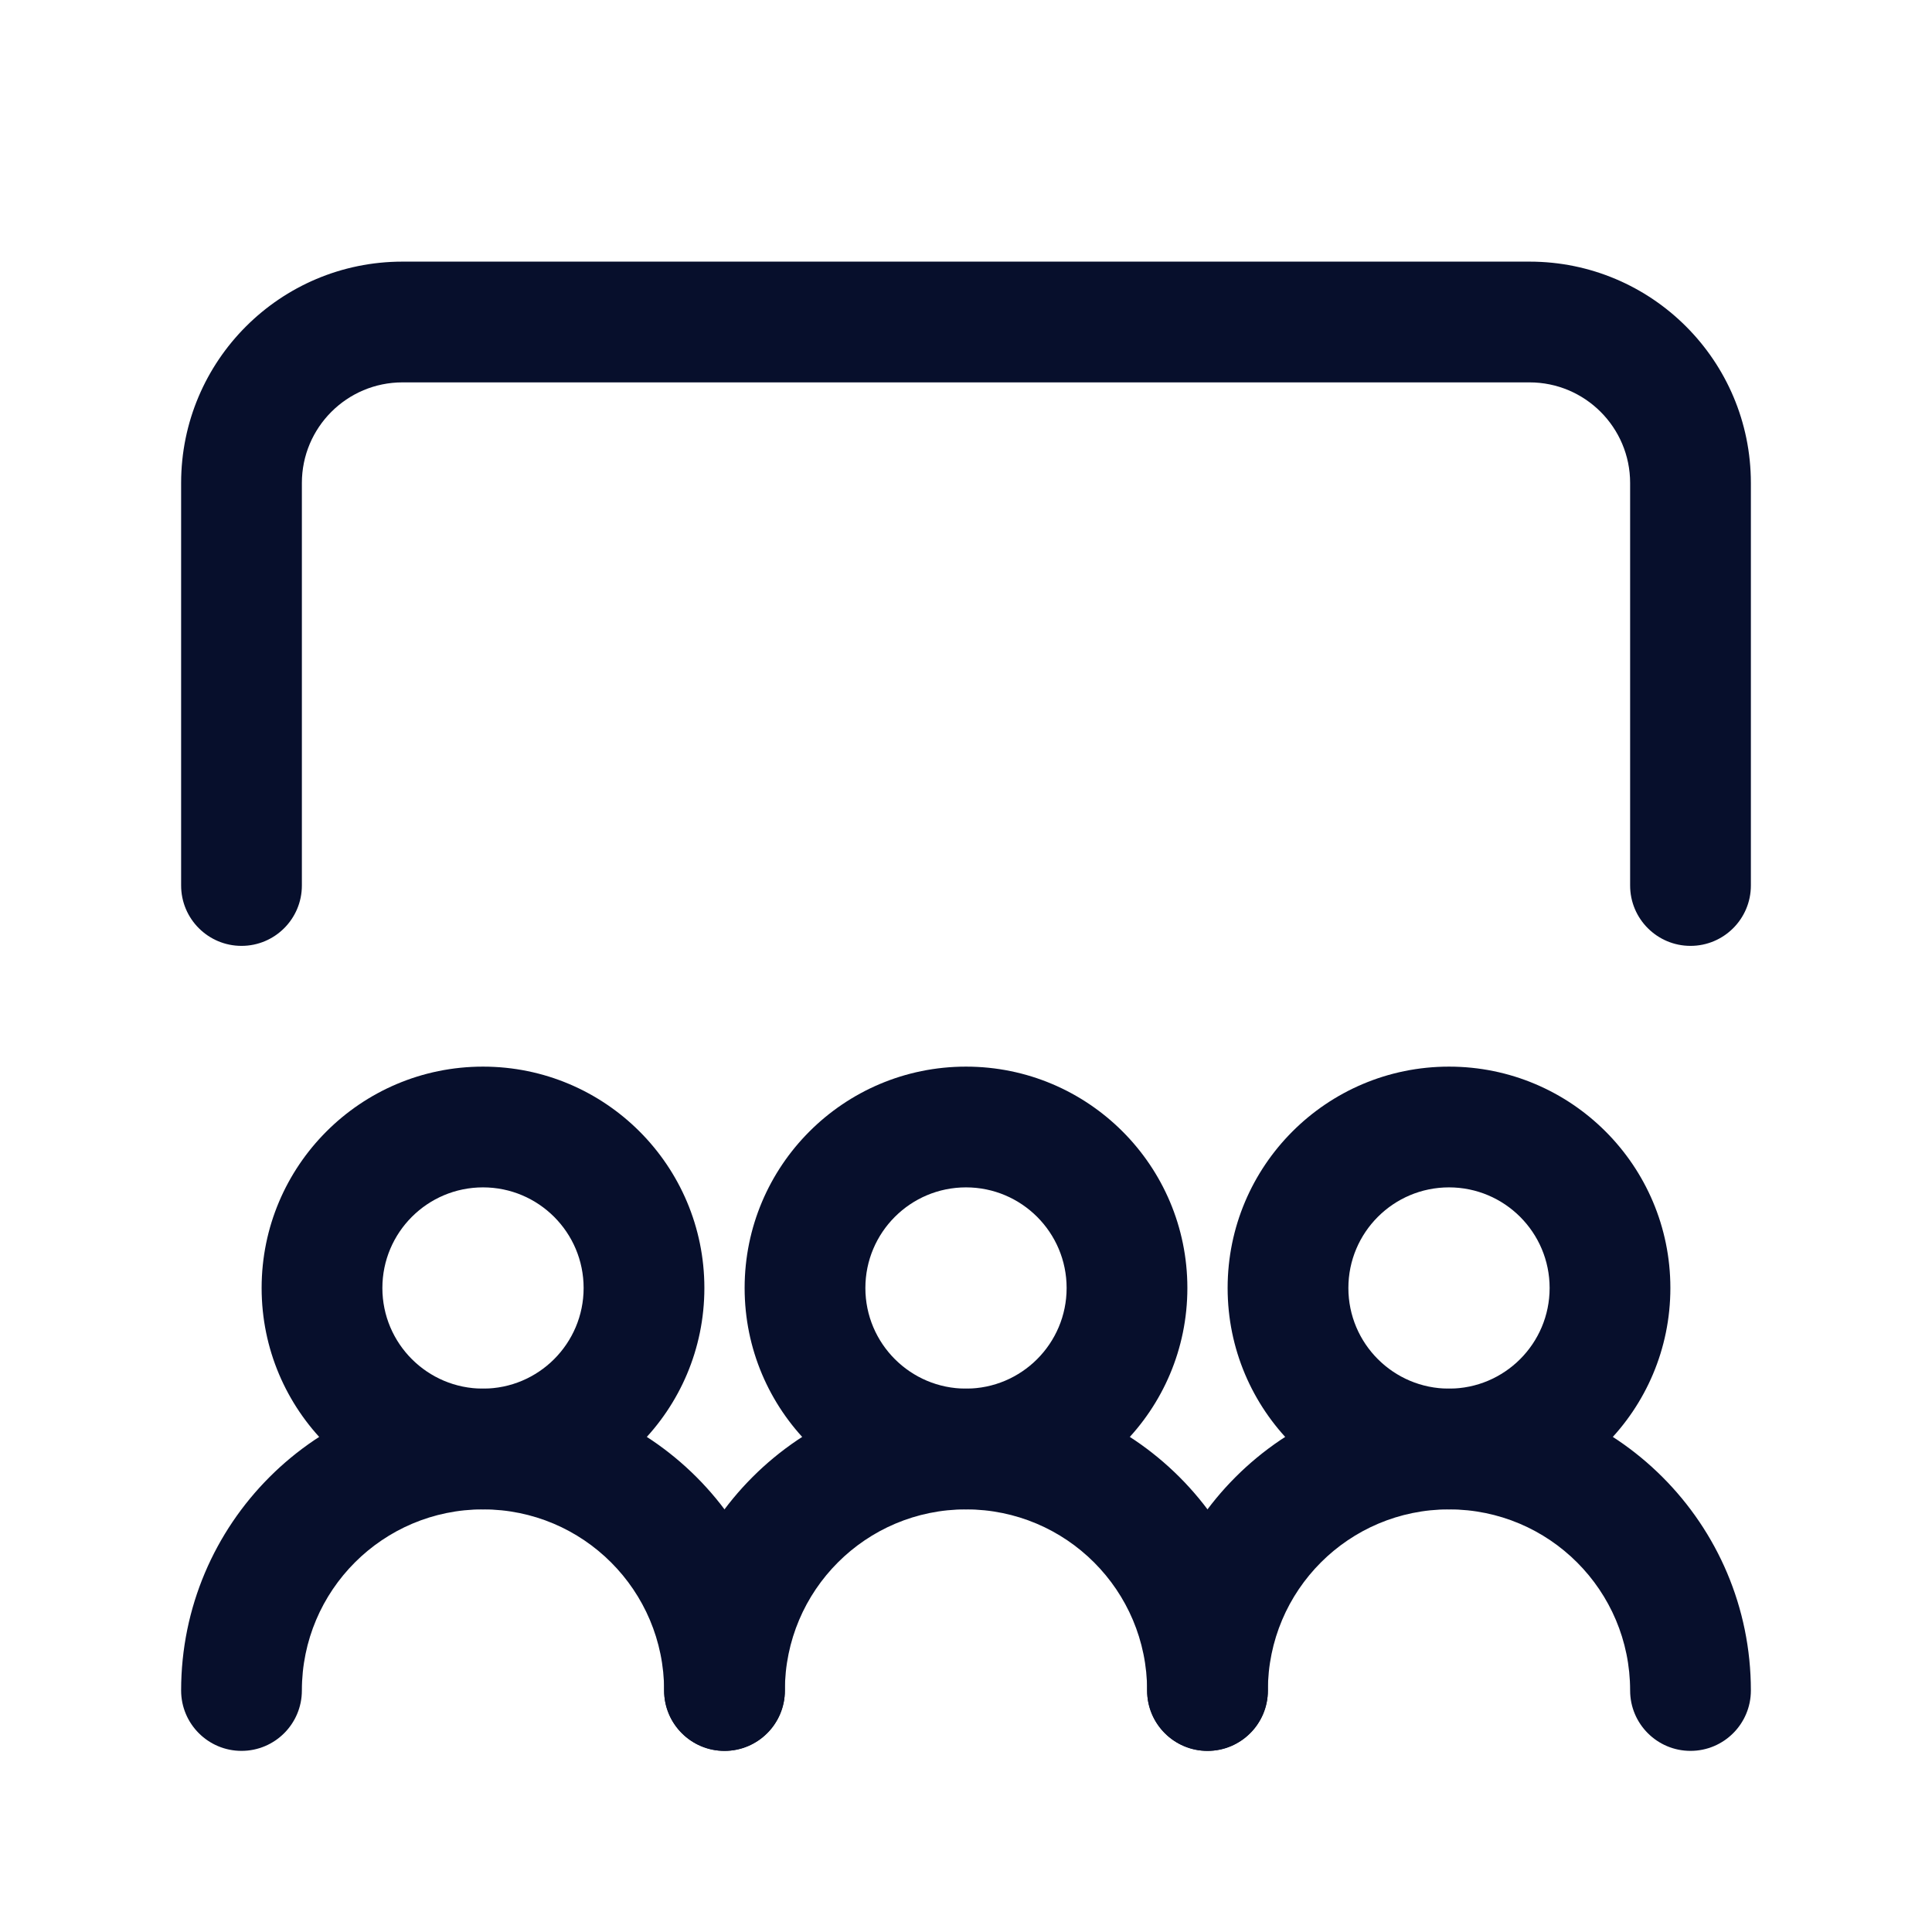 <svg width="24" height="24" viewBox="0 0 24 24" fill="none" xmlns="http://www.w3.org/2000/svg">
<path fill-rule="evenodd" clip-rule="evenodd" d="M6 14.75C5.31 14.75 4.75 15.31 4.75 16C4.75 16.69 5.31 17.25 6 17.25C6.69 17.25 7.25 16.69 7.25 16C7.25 15.31 6.69 14.75 6 14.75ZM3.25 16C3.25 14.481 4.481 13.25 6 13.25C7.519 13.25 8.75 14.481 8.75 16C8.75 17.519 7.519 18.75 6 18.75C4.481 18.75 3.25 17.519 3.25 16Z" fill="#070F2C"/>
<path fill-rule="evenodd" clip-rule="evenodd" d="M6 18.75C4.757 18.75 3.75 19.757 3.75 21C3.75 21.414 3.414 21.75 3 21.75C2.586 21.75 2.25 21.414 2.25 21C2.25 18.929 3.929 17.25 6 17.25C8.071 17.25 9.75 18.929 9.75 21C9.75 21.414 9.414 21.75 9 21.75C8.586 21.75 8.25 21.414 8.25 21C8.25 19.757 7.243 18.75 6 18.75Z" fill="#070F2C"/>
<path fill-rule="evenodd" clip-rule="evenodd" d="M12 14.75C11.31 14.75 10.75 15.31 10.75 16C10.75 16.69 11.31 17.25 12 17.25C12.69 17.25 13.25 16.69 13.25 16C13.25 15.31 12.69 14.75 12 14.75ZM9.25 16C9.25 14.481 10.481 13.25 12 13.25C13.519 13.25 14.75 14.481 14.75 16C14.75 17.519 13.519 18.75 12 18.75C10.481 18.75 9.25 17.519 9.25 16Z" fill="#070F2C"/>
<path fill-rule="evenodd" clip-rule="evenodd" d="M12 18.75C10.757 18.75 9.75 19.757 9.75 21C9.75 21.414 9.414 21.75 9 21.75C8.586 21.75 8.25 21.414 8.25 21C8.25 18.929 9.929 17.25 12 17.25C14.071 17.25 15.75 18.929 15.75 21C15.75 21.414 15.414 21.75 15 21.75C14.586 21.75 14.25 21.414 14.25 21C14.25 19.757 13.243 18.75 12 18.75Z" fill="#070F2C"/>
<path fill-rule="evenodd" clip-rule="evenodd" d="M18 14.75C17.31 14.75 16.75 15.31 16.75 16C16.75 16.69 17.31 17.25 18 17.25C18.69 17.25 19.25 16.69 19.25 16C19.25 15.31 18.69 14.75 18 14.75ZM15.25 16C15.25 14.481 16.481 13.25 18 13.25C19.519 13.25 20.75 14.481 20.75 16C20.75 17.519 19.519 18.75 18 18.75C16.481 18.75 15.25 17.519 15.25 16Z" fill="#070F2C"/>
<path fill-rule="evenodd" clip-rule="evenodd" d="M18 18.75C16.757 18.75 15.75 19.757 15.75 21C15.75 21.414 15.414 21.75 15 21.75C14.586 21.75 14.25 21.414 14.25 21C14.25 18.929 15.929 17.25 18 17.25C20.071 17.25 21.75 18.929 21.75 21C21.75 21.414 21.414 21.75 21 21.75C20.586 21.75 20.25 21.414 20.25 21C20.25 19.757 19.243 18.75 18 18.75Z" fill="#070F2C"/>
<path fill-rule="evenodd" clip-rule="evenodd" d="M2.25 6C2.25 4.481 3.481 3.25 5 3.25L19 3.25C20.519 3.25 21.75 4.481 21.75 6V11C21.75 11.414 21.414 11.75 21 11.75C20.586 11.75 20.25 11.414 20.25 11V6C20.25 5.31 19.69 4.75 19 4.75L5 4.75C4.31 4.75 3.75 5.31 3.75 6L3.75 11C3.75 11.414 3.414 11.75 3 11.75C2.586 11.75 2.25 11.414 2.25 11L2.25 6Z" fill="#070F2C"/>
</svg>
